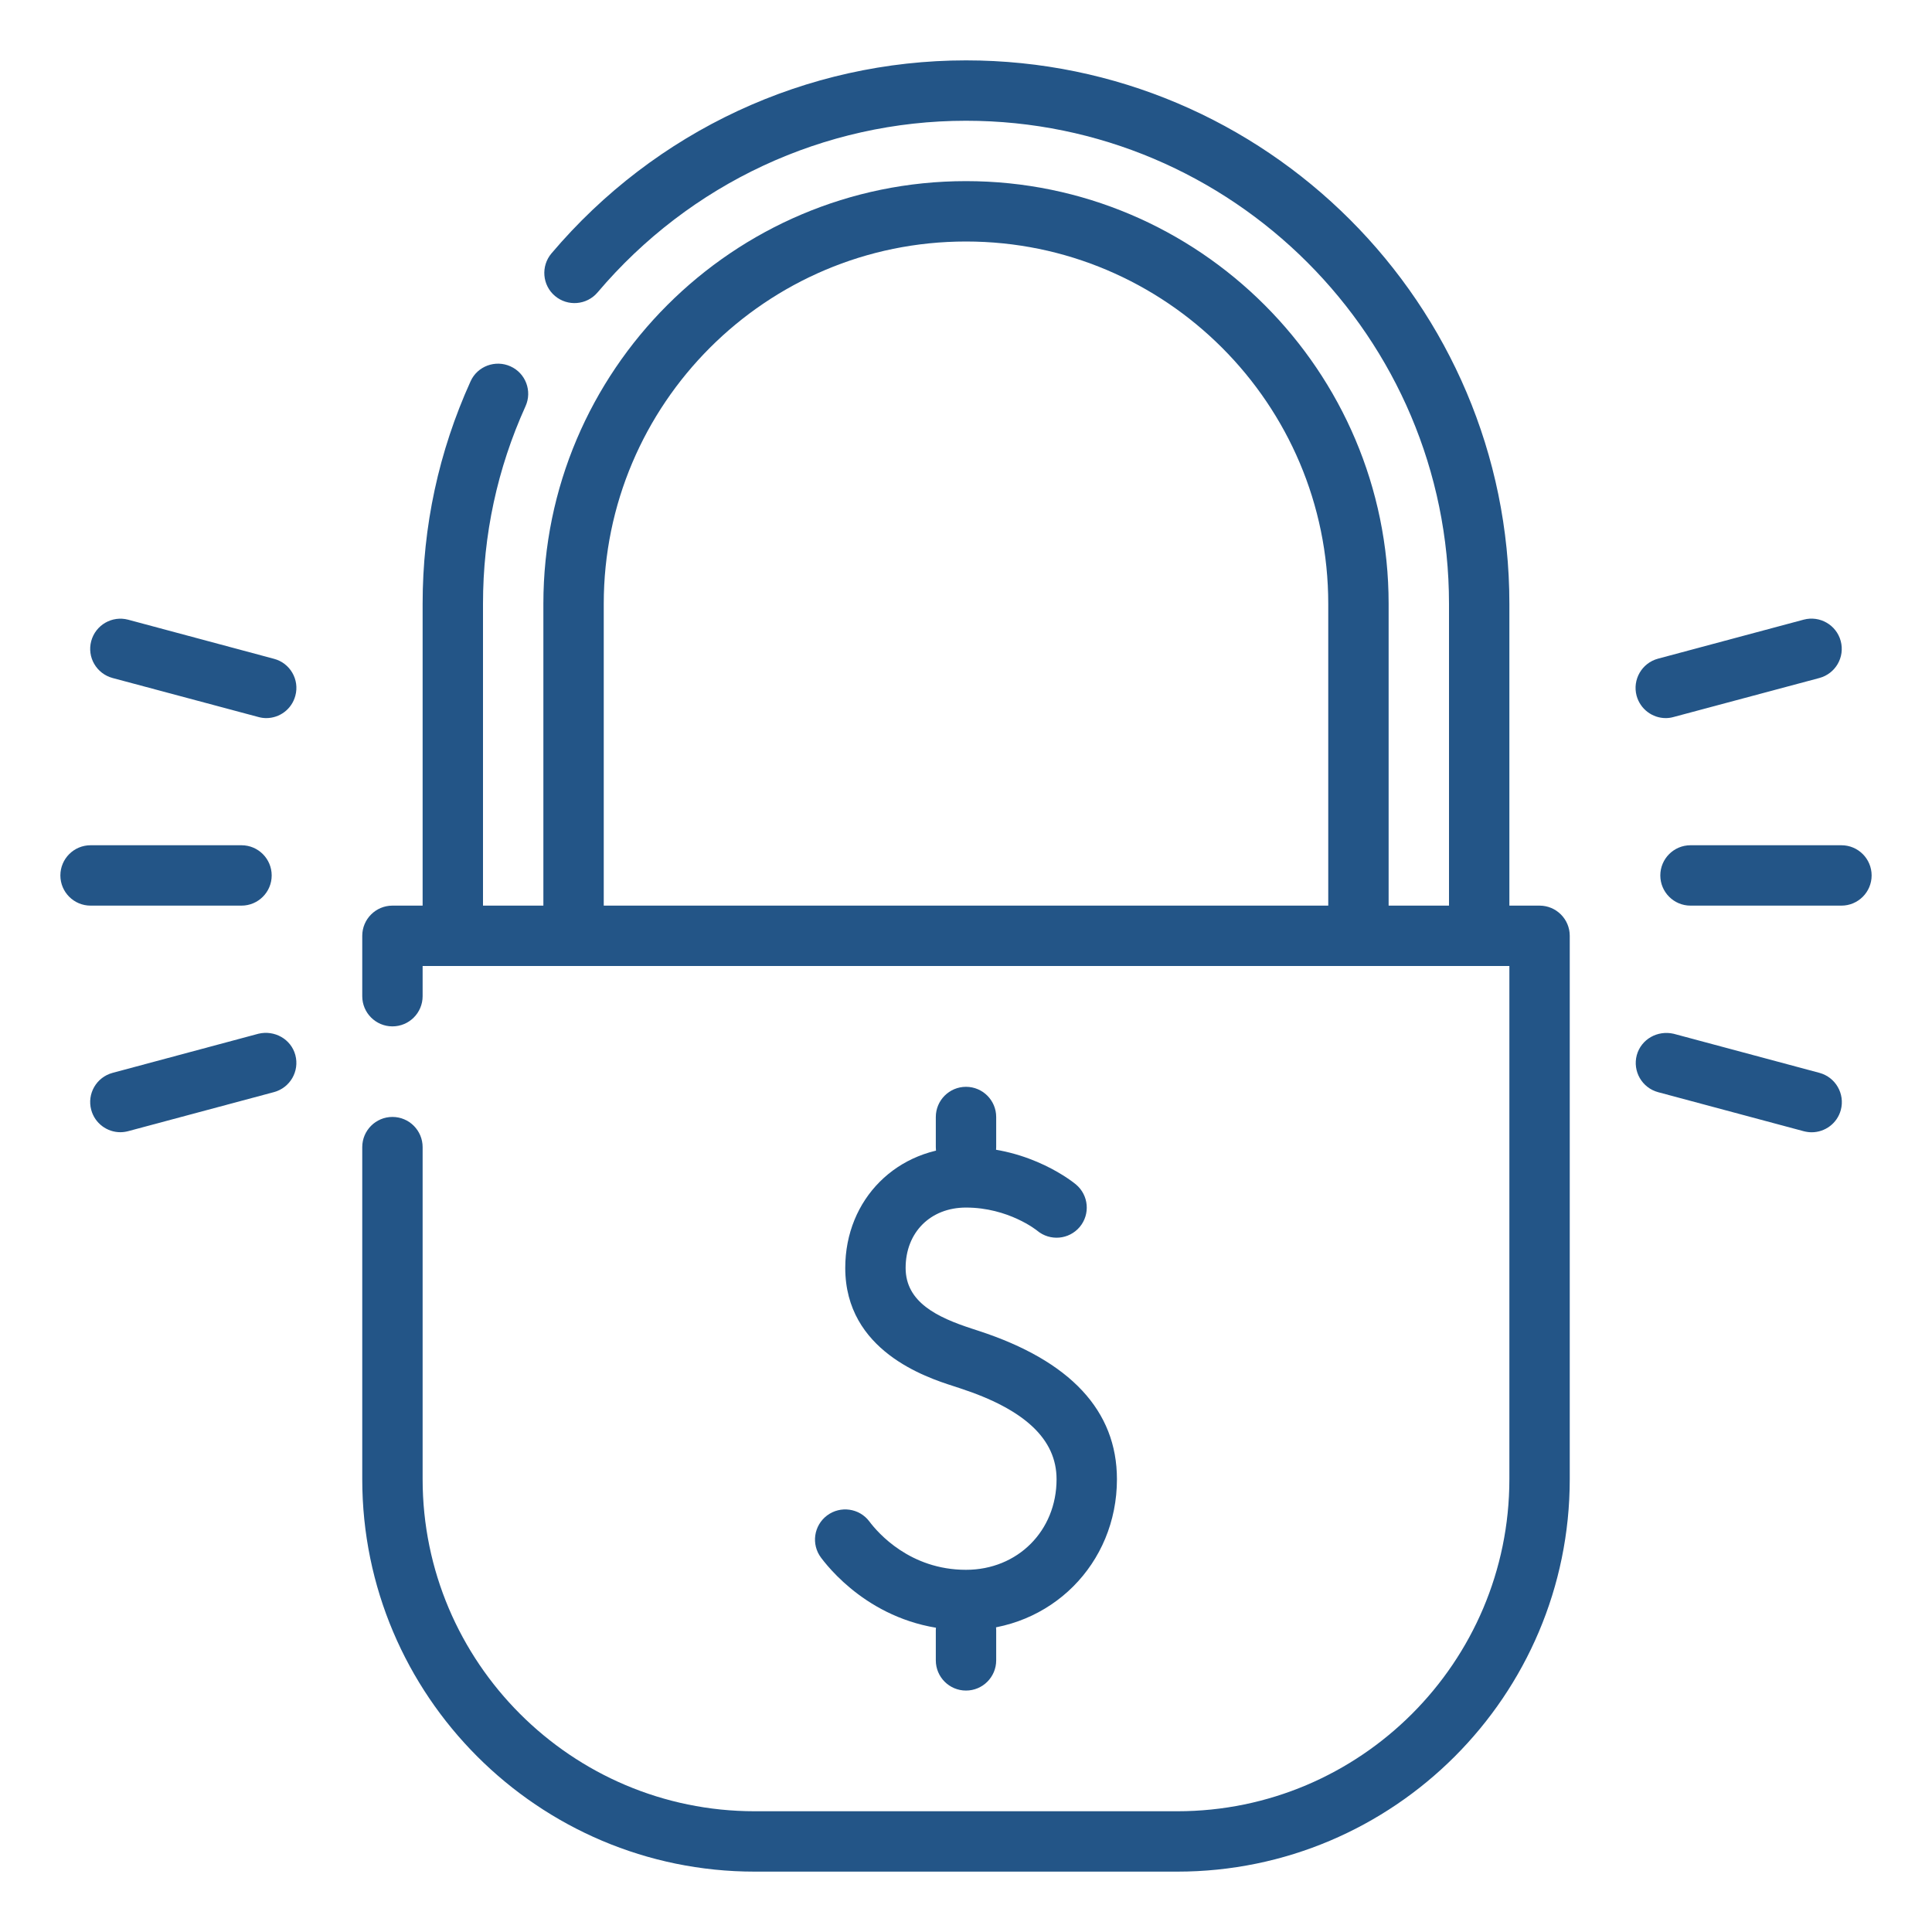 <?xml version="1.0" encoding="UTF-8"?> <svg xmlns="http://www.w3.org/2000/svg" xmlns:xlink="http://www.w3.org/1999/xlink" xmlns:svgjs="http://svgjs.com/svgjs" width="512" height="512" x="0" y="0" viewBox="0 0 32 32" style="enable-background:new 0 0 512 512" xml:space="preserve" class=""> <g> <g xmlns="http://www.w3.org/2000/svg" id="confidentiality_x2C__lock_x2C__locked"> <g> <g> <g> <path d="m8 15v-5c0-1.139.237-2.239.704-3.271.114-.251.003-.548-.249-.661-.249-.113-.548-.004-.661.248-.527 1.163-.794 2.402-.794 3.684v5c0 .169.016.334.025.5h1c-.01-.166-.025-.331-.025-.5z" fill="#235587" data-original="#000000"></path> </g> </g> <g> <g> <path d="m25 15v-5c0-4.963-4.037-9-9-9-2.643 0-5.145 1.165-6.866 3.197-.178.211-.153.527.058.705s.526.152.705-.058c1.531-1.808 3.755-2.844 6.103-2.844 4.411 0 8 3.589 8 8v5c0 .169-.015.334-.025.5h1c.009-.166.025-.331.025-.5z" fill="#235587" data-original="#000000"></path> </g> </g> <g> <g> <path d="m10 10c0-3.309 2.691-6 6-6s6 2.691 6 6v5.5h1v-5.5c0-3.859-3.141-7-7-7s-7 3.141-7 7v5.5h1z" fill="#235587" data-original="#000000"></path> </g> </g> </g> <g> <g> <g> <path d="m19.5 31h-7c-3.584 0-6.5-2.916-6.5-6.5v-5.5c0-.276.224-.5.5-.5s.5.224.5.5v5.5c0 3.032 2.468 5.5 5.5 5.5h7c3.032 0 5.5-2.468 5.5-5.5v-8.5h-18v.5c0 .276-.224.5-.5.5s-.5-.224-.5-.5v-1c0-.276.224-.5.5-.5h19c.276 0 .5.224.5.5v9c0 3.584-2.916 6.5-6.5 6.5z" fill="#235587" data-original="#000000"></path> </g> </g> </g> <g> <g> <g> <g> <path d="m1.865 11.23 2.415.646c.044.012.087.018.13.018.221 0 .422-.146.482-.371.072-.266-.087-.541-.354-.611l-2.416-.648c-.265-.07-.539.087-.611.354s.087.54.354.612z" fill="#235587" data-original="#000000"></path> </g> </g> </g> <g> <g> <g> <path d="m30.136 17.77-2.413-.647c-.268-.063-.54.088-.613.354-.071.267.087.541.354.613l2.413.647c.044.011.087.017.13.017.221 0 .423-.147.483-.37.071-.268-.088-.542-.354-.614z" fill="#235587" data-original="#000000"></path> </g> </g> </g> <g> <g> <g> <path d="m27.107 11.523c.061.224.263.371.483.371.043 0 .086-.006.129-.018l2.415-.646c.268-.072.426-.346.354-.613s-.347-.424-.612-.354l-2.415.647c-.267.072-.425.347-.354.613z" fill="#235587" data-original="#000000"></path> </g> </g> </g> <g> <g> <g> <path d="m4.892 17.476c-.071-.267-.347-.418-.612-.354l-2.415.648c-.268.072-.426.346-.354.613.06.223.262.37.482.37.043 0 .086-.006.129-.017l2.415-.647c.268-.072.426-.346.355-.613z" fill="#235587" data-original="#000000"></path> </g> </g> </g> <g> <g> <g> <path d="m30.5 14h-2.5c-.276 0-.5.224-.5.5s.224.5.5.5h2.5c.276 0 .5-.224.5-.5s-.224-.5-.5-.5z" fill="#235587" data-original="#000000"></path> </g> </g> </g> <g> <g> <g> <path d="m4 15c.276 0 .5-.224.5-.5s-.224-.5-.5-.5h-2.5c-.276 0-.5.224-.5.5s.224.5.5.5z" fill="#235587" data-original="#000000"></path> </g> </g> </g> </g> <g> <g> <g> <g> <g> <g> <path d="m16 27.001c1.402 0 2.5-1.098 2.5-2.5 0-1.135-.771-1.962-2.291-2.458l-.113-.037c-.57-.186-1.096-.436-1.096-1.005 0-.589.411-1 1-1 .704 0 1.174.378 1.178.382.213.178.527.15.705-.06.178-.212.15-.526-.061-.704-.03-.025-.746-.618-1.822-.618-1.141 0-2 .86-2 2 0 1.374 1.344 1.813 1.785 1.955l.113.037c1.078.352 1.602.846 1.602 1.508 0 .855-.645 1.5-1.5 1.5-.928 0-1.459-.612-1.6-.8-.166-.222-.48-.265-.7-.101-.222.166-.267.479-.101.7.212.283 1.009 1.201 2.401 1.201z" fill="#235587" data-original="#000000"></path> </g> </g> </g> </g> </g> <g> <g> <g> <g> <g> <path d="m16 28.001c.276 0 .5-.224.5-.5v-.5c0-.276-.224-.5-.5-.5s-.5.224-.5.5v.5c0 .276.224.5.5.5z" fill="#235587" data-original="#000000"></path> </g> </g> </g> </g> </g> <g> <g> <g> <g> <g> <path d="m16 19.501c.276 0 .5-.224.5-.5v-.5c0-.276-.224-.5-.5-.5s-.5.224-.5.5v.5c0 .276.224.5.5.5z" fill="#235587" data-original="#000000"></path> </g> </g> </g> </g> </g> </g> </g> </g> </svg> 